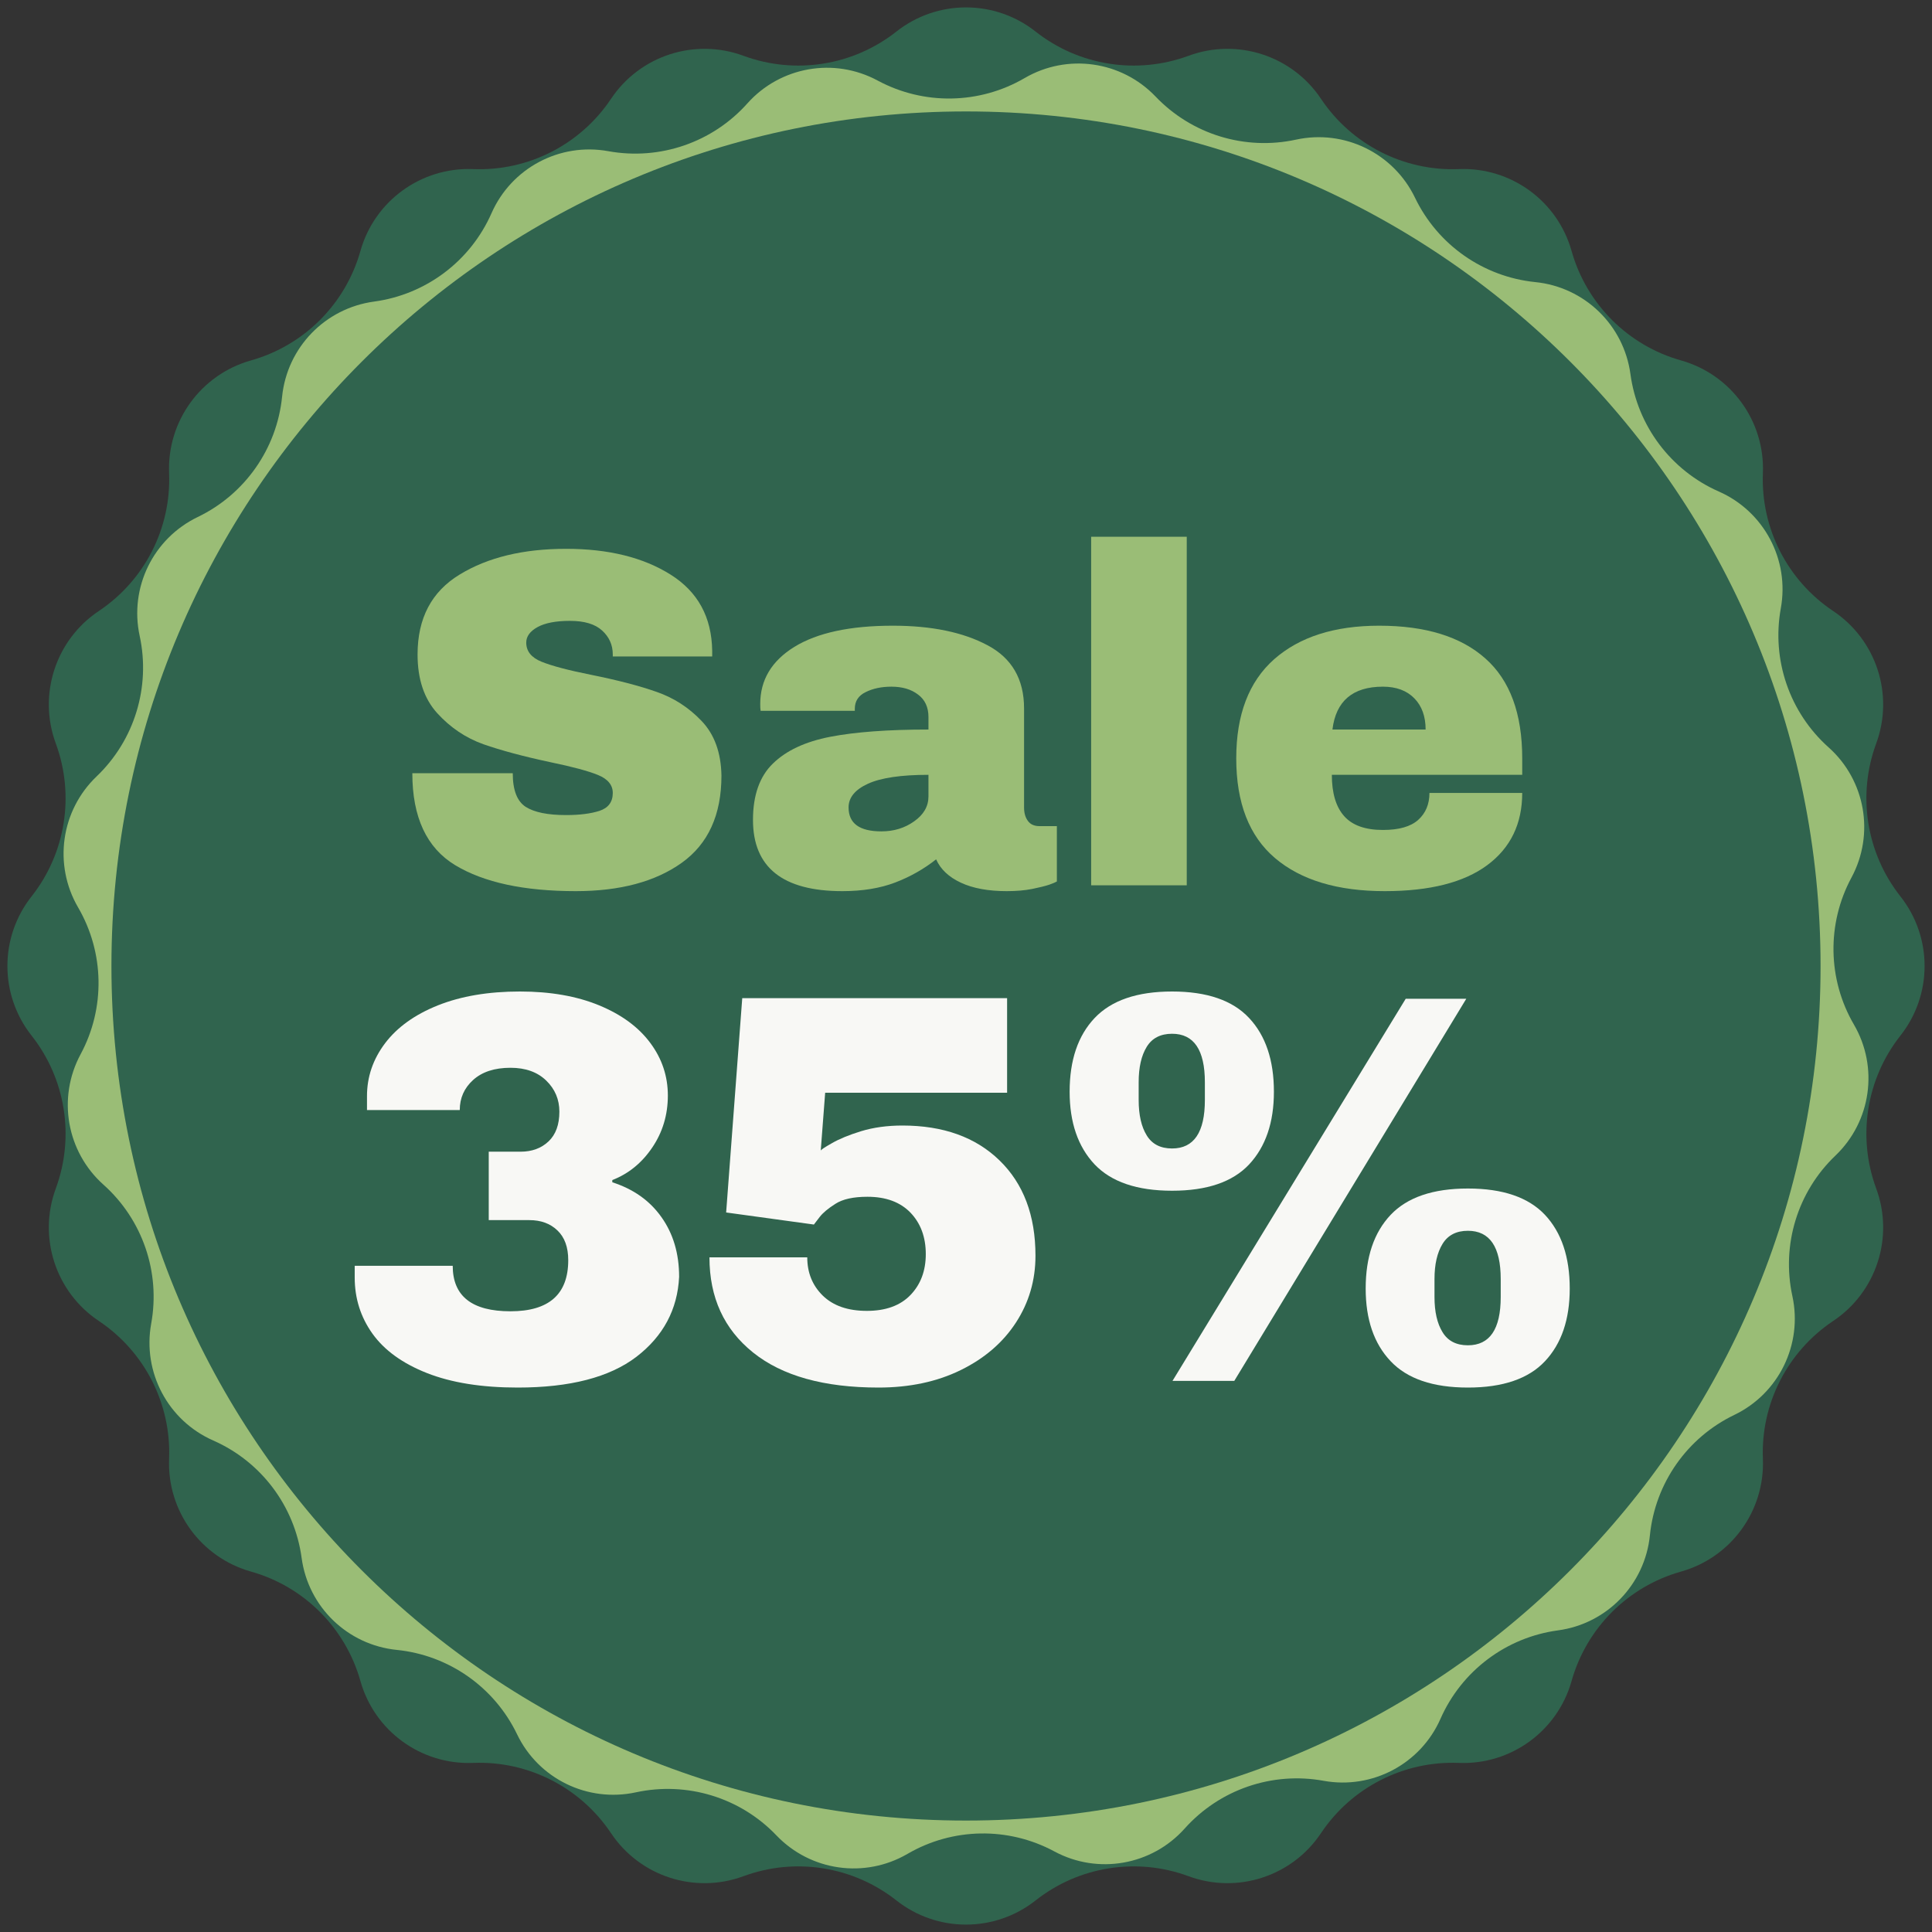 <svg xmlns="http://www.w3.org/2000/svg" xmlns:xlink="http://www.w3.org/1999/xlink" width="200" zoomAndPan="magnify" viewBox="0 0 150 150" height="200" preserveAspectRatio="xMidYMid meet" version="1.0"><rect x="0" y="0" width="150" height="150" fill="#333333" stroke="none"/><defs><g/><clipPath id="e46774a18f"><path d="M 80.406 2.453 C 83.766 5.102 88.262 5.812 92.277 4.332 C 96.066 2.934 100.32 4.316 102.562 7.672 C 104.938 11.23 108.992 13.301 113.27 13.129 C 117.305 12.969 120.922 15.598 122.016 19.484 C 123.176 23.605 126.395 26.824 130.516 27.984 C 134.402 29.078 137.031 32.695 136.871 36.73 C 136.699 41.008 138.77 45.062 142.324 47.438 C 145.684 49.68 147.066 53.934 145.668 57.723 C 144.184 61.738 144.898 66.234 147.547 69.594 C 150.051 72.762 150.051 77.238 147.547 80.406 C 144.898 83.766 144.184 88.262 145.668 92.277 C 147.066 96.066 145.684 100.32 142.324 102.562 C 138.77 104.938 136.699 108.992 136.871 113.27 C 137.031 117.305 134.402 120.922 130.516 122.016 C 126.395 123.176 123.176 126.395 122.016 130.516 C 120.922 134.402 117.305 137.031 113.27 136.871 C 108.992 136.699 104.938 138.77 102.562 142.324 C 100.32 145.684 96.066 147.066 92.277 145.668 C 88.262 144.184 83.766 144.898 80.406 147.547 C 77.238 150.051 72.762 150.051 69.594 147.547 C 66.234 144.898 61.738 144.184 57.723 145.668 C 53.934 147.066 49.68 145.684 47.438 142.324 C 45.062 138.77 41.008 136.699 36.73 136.871 C 32.695 137.031 29.078 134.402 27.984 130.516 C 26.824 126.395 23.605 123.176 19.484 122.016 C 15.598 120.922 12.969 117.305 13.129 113.27 C 13.301 108.992 11.23 104.938 7.676 102.562 C 4.316 100.32 2.934 96.066 4.332 92.277 C 5.812 88.262 5.102 83.766 2.453 80.406 C -0.051 77.238 -0.051 72.762 2.453 69.594 C 5.102 66.234 5.812 61.738 4.332 57.723 C 2.934 53.934 4.316 49.68 7.672 47.438 C 11.23 45.062 13.301 41.008 13.129 36.73 C 12.969 32.695 15.598 29.078 19.484 27.984 C 23.605 26.824 26.824 23.605 27.984 19.484 C 29.078 15.598 32.695 12.969 36.73 13.129 C 41.008 13.301 45.062 11.23 47.438 7.676 C 49.68 4.316 53.934 2.934 57.723 4.332 C 61.738 5.812 66.234 5.102 69.594 2.453 C 72.762 -0.051 77.238 -0.051 80.406 2.453 Z M 80.406 2.453 " clip-rule="nonzero"/></clipPath><clipPath id="705c08e304"><path d="M 4 4 L 146 4 L 146 146 L 4 146 Z M 4 4 " clip-rule="nonzero"/></clipPath><clipPath id="1d62017f94"><path d="M -7.488 17.16 L 132.84 -7.488 L 157.488 132.84 L 17.16 157.488 Z M -7.488 17.16 " clip-rule="nonzero"/></clipPath><clipPath id="f2578badc6"><path d="M 68.141 6.254 C 71.719 8.18 76.039 8.109 79.551 6.062 C 82.863 4.129 87.07 4.723 89.719 7.496 C 92.527 10.438 96.66 11.703 100.629 10.84 C 104.379 10.027 108.195 11.895 109.859 15.348 C 111.621 19.012 115.16 21.492 119.203 21.902 C 123.02 22.285 126.07 25.238 126.586 29.039 C 127.129 33.066 129.727 36.52 133.445 38.16 C 136.957 39.703 138.949 43.457 138.262 47.23 C 137.535 51.227 138.938 55.316 141.969 58.023 C 144.832 60.578 145.566 64.762 143.746 68.137 C 141.82 71.715 141.891 76.039 143.938 79.547 C 145.871 82.863 145.277 87.066 142.504 89.719 C 139.562 92.523 138.297 96.656 139.16 100.629 C 139.973 104.375 138.105 108.195 134.648 109.855 C 130.988 111.617 128.508 115.156 128.098 119.199 C 127.715 123.016 124.762 126.07 120.961 126.582 C 116.934 127.125 113.48 129.727 111.84 133.445 C 110.297 136.953 106.543 138.945 102.77 138.262 C 98.773 137.531 94.684 138.938 91.977 141.969 C 89.422 144.828 85.238 145.562 81.863 143.746 C 78.285 141.816 73.961 141.891 70.453 143.938 C 67.137 145.867 62.934 145.273 60.281 142.5 C 57.477 139.562 53.344 138.297 49.371 139.156 C 45.621 139.969 41.805 138.105 40.145 134.648 C 38.383 130.988 34.844 128.504 30.801 128.098 C 26.984 127.711 23.93 124.758 23.418 120.957 C 22.875 116.93 20.273 113.477 16.555 111.84 C 13.043 110.293 11.055 106.543 11.738 102.77 C 12.469 98.77 11.062 94.684 8.031 91.977 C 5.172 89.422 4.438 85.238 6.254 81.859 C 8.184 78.281 8.109 73.961 6.062 70.449 C 4.133 67.137 4.727 62.93 7.5 60.281 C 10.438 57.473 11.703 53.34 10.844 49.371 C 10.031 45.621 11.895 41.805 15.352 40.141 C 19.012 38.379 21.496 34.84 21.902 30.797 C 22.289 26.98 25.242 23.93 29.043 23.414 C 33.07 22.871 36.523 20.273 38.16 16.555 C 39.707 13.043 43.457 11.051 47.23 11.738 C 51.23 12.465 55.316 11.062 58.023 8.031 C 60.578 5.168 64.762 4.434 68.141 6.254 Z M 68.141 6.254 " clip-rule="nonzero"/></clipPath><clipPath id="47f190732a"><path d="M 8.652 8.652 L 141.348 8.652 L 141.348 141.348 L 8.652 141.348 Z M 8.652 8.652 " clip-rule="nonzero"/></clipPath><clipPath id="31897f4853"><path d="M 75 8.652 C 38.355 8.652 8.652 38.355 8.652 75 C 8.652 111.645 38.355 141.348 75 141.348 C 111.645 141.348 141.348 111.645 141.348 75 C 141.348 38.355 111.645 8.652 75 8.652 Z M 75 8.652 " clip-rule="nonzero"/></clipPath></defs><g clip-path="url(#e46774a18f)"><rect x="-15" width="180" fill="#30644e" y="-15" height="180" fill-opacity="1"/></g><g clip-path="url(#705c08e304)"><g clip-path="url(#1d62017f94)"><g clip-path="url(#f2578badc6)"><path fill="#9abd76" d="M -9.469 15.77 L 134.23 -9.469 L 159.469 134.227 L 15.773 159.469 Z M -9.469 15.77 " fill-opacity="1" fill-rule="nonzero"/></g></g></g><g clip-path="url(#47f190732a)"><g clip-path="url(#31897f4853)"><path fill="#30644e" d="M 8.652 8.652 L 141.348 8.652 L 141.348 141.348 L 8.652 141.348 Z M 8.652 8.652 " fill-opacity="1" fill-rule="nonzero"/></g></g><g fill="#f8f8f5" fill-opacity="1"><g transform="translate(25.727, 107.214)"><g><path d="M 14.641 -30.234 C 17.004 -30.234 19.055 -29.875 20.797 -29.156 C 22.535 -28.438 23.859 -27.461 24.766 -26.234 C 25.672 -25.016 26.125 -23.656 26.125 -22.156 C 26.125 -20.656 25.719 -19.305 24.906 -18.109 C 24.102 -16.922 23.07 -16.082 21.812 -15.594 L 21.812 -15.422 C 23.445 -14.898 24.719 -14 25.625 -12.719 C 26.539 -11.438 27 -9.891 27 -8.078 C 26.875 -5.547 25.77 -3.477 23.688 -1.875 C 21.602 -0.281 18.531 0.516 14.469 0.516 C 11.676 0.516 9.328 0.141 7.422 -0.609 C 5.523 -1.359 4.113 -2.379 3.188 -3.672 C 2.27 -4.961 1.812 -6.414 1.812 -8.031 L 1.812 -8.938 L 9.422 -8.938 C 9.422 -6.582 10.914 -5.406 13.906 -5.406 C 16.895 -5.406 18.391 -6.727 18.391 -9.375 C 18.391 -10.383 18.109 -11.156 17.547 -11.688 C 16.992 -12.219 16.27 -12.484 15.375 -12.484 L 12.219 -12.484 L 12.219 -17.797 L 14.688 -17.797 C 15.57 -17.797 16.297 -18.062 16.859 -18.594 C 17.422 -19.125 17.703 -19.895 17.703 -20.906 C 17.703 -21.852 17.363 -22.656 16.688 -23.312 C 16.008 -23.977 15.082 -24.312 13.906 -24.312 C 12.664 -24.312 11.695 -23.992 11 -23.359 C 10.312 -22.734 9.969 -21.957 9.969 -21.031 L 2.766 -21.031 L 2.766 -22.109 C 2.766 -23.609 3.234 -24.977 4.172 -26.219 C 5.109 -27.457 6.473 -28.438 8.266 -29.156 C 10.066 -29.875 12.191 -30.234 14.641 -30.234 Z M 14.641 -30.234 "/></g></g></g><g fill="#f8f8f5" fill-opacity="1"><g transform="translate(53.394, 107.214)"><g><path d="M 10.672 -22.375 L 10.328 -17.875 C 10.328 -17.938 10.613 -18.129 11.188 -18.453 C 11.758 -18.785 12.52 -19.098 13.469 -19.391 C 14.426 -19.68 15.492 -19.828 16.672 -19.828 C 19.836 -19.828 22.348 -18.926 24.203 -17.125 C 26.066 -15.32 27 -12.852 27 -9.719 C 27 -7.812 26.492 -6.082 25.484 -4.531 C 24.473 -2.977 23.047 -1.75 21.203 -0.844 C 19.359 0.062 17.227 0.516 14.812 0.516 C 10.582 0.516 7.336 -0.391 5.078 -2.203 C 2.816 -4.016 1.688 -6.477 1.688 -9.594 L 9.281 -9.594 C 9.281 -8.406 9.68 -7.414 10.484 -6.625 C 11.297 -5.832 12.438 -5.438 13.906 -5.438 C 15.375 -5.438 16.504 -5.848 17.297 -6.672 C 18.086 -7.492 18.484 -8.551 18.484 -9.844 C 18.484 -11.164 18.086 -12.238 17.297 -13.062 C 16.504 -13.883 15.391 -14.297 13.953 -14.297 C 12.859 -14.297 12.031 -14.113 11.469 -13.75 C 10.906 -13.395 10.5 -13.055 10.25 -12.734 C 10.008 -12.422 9.859 -12.223 9.797 -12.141 L 2.984 -13.078 L 4.234 -29.719 L 24.797 -29.719 L 24.797 -22.375 Z M 10.672 -22.375 "/></g></g></g><g fill="#f8f8f5" fill-opacity="1"><g transform="translate(81.062, 107.214)"><g><path d="M 9.938 -30.234 C 12.645 -30.234 14.641 -29.547 15.922 -28.172 C 17.203 -26.805 17.844 -24.898 17.844 -22.453 C 17.844 -20.066 17.203 -18.188 15.922 -16.812 C 14.641 -15.445 12.645 -14.766 9.938 -14.766 C 7.227 -14.766 5.223 -15.445 3.922 -16.812 C 2.629 -18.188 1.984 -20.066 1.984 -22.453 C 1.984 -24.898 2.629 -26.805 3.922 -28.172 C 5.223 -29.547 7.227 -30.234 9.938 -30.234 Z M 9.969 0 L 28.078 -29.672 L 32.781 -29.672 L 14.766 0 Z M 9.938 -26.953 C 9.039 -26.953 8.383 -26.613 7.969 -25.938 C 7.551 -25.258 7.344 -24.344 7.344 -23.188 L 7.344 -21.812 C 7.344 -20.656 7.551 -19.738 7.969 -19.062 C 8.383 -18.383 9.039 -18.047 9.938 -18.047 C 11.633 -18.047 12.484 -19.301 12.484 -21.812 L 12.484 -23.188 C 12.484 -25.695 11.633 -26.953 9.938 -26.953 Z M 32.906 -14.938 C 35.613 -14.938 37.609 -14.254 38.891 -12.891 C 40.172 -11.523 40.812 -9.617 40.812 -7.172 C 40.812 -4.773 40.172 -2.895 38.891 -1.531 C 37.609 -0.164 35.613 0.516 32.906 0.516 C 30.195 0.516 28.195 -0.164 26.906 -1.531 C 25.613 -2.895 24.969 -4.773 24.969 -7.172 C 24.969 -9.617 25.613 -11.523 26.906 -12.891 C 28.195 -14.254 30.195 -14.938 32.906 -14.938 Z M 32.906 -11.656 C 32.008 -11.656 31.352 -11.316 30.938 -10.641 C 30.52 -9.961 30.312 -9.051 30.312 -7.906 L 30.312 -6.516 C 30.312 -5.367 30.52 -4.457 30.938 -3.781 C 31.352 -3.102 32.008 -2.766 32.906 -2.766 C 34.602 -2.766 35.453 -4.016 35.453 -6.516 L 35.453 -7.906 C 35.453 -10.406 34.602 -11.656 32.906 -11.656 Z M 32.906 -11.656 "/></g></g></g><g fill="#9abd76" fill-opacity="1"><g transform="translate(30.404, 68.735)"><g><path d="M 13.547 -26.125 C 16.836 -26.125 19.539 -25.457 21.656 -24.125 C 23.77 -22.801 24.848 -20.832 24.891 -18.219 L 24.891 -17.766 L 17.172 -17.766 L 17.172 -17.922 C 17.172 -18.66 16.895 -19.281 16.344 -19.781 C 15.801 -20.281 14.969 -20.531 13.844 -20.531 C 12.75 -20.531 11.91 -20.367 11.328 -20.047 C 10.742 -19.723 10.453 -19.32 10.453 -18.844 C 10.453 -18.176 10.848 -17.68 11.641 -17.359 C 12.441 -17.035 13.723 -16.695 15.484 -16.344 C 17.555 -15.926 19.254 -15.484 20.578 -15.016 C 21.91 -14.555 23.07 -13.805 24.062 -12.766 C 25.062 -11.723 25.578 -10.305 25.609 -8.516 C 25.609 -5.473 24.582 -3.219 22.531 -1.75 C 20.477 -0.281 17.734 0.453 14.297 0.453 C 10.285 0.453 7.164 -0.219 4.938 -1.562 C 2.719 -2.906 1.609 -5.285 1.609 -8.703 L 9.406 -8.703 C 9.406 -7.398 9.738 -6.531 10.406 -6.094 C 11.082 -5.664 12.129 -5.453 13.547 -5.453 C 14.598 -5.453 15.461 -5.562 16.141 -5.781 C 16.828 -6.008 17.172 -6.473 17.172 -7.172 C 17.172 -7.785 16.789 -8.25 16.031 -8.562 C 15.27 -8.875 14.031 -9.207 12.312 -9.562 C 10.227 -10.008 8.5 -10.473 7.125 -10.953 C 5.758 -11.441 4.566 -12.242 3.547 -13.359 C 2.523 -14.484 2.016 -16.004 2.016 -17.922 C 2.016 -20.734 3.102 -22.801 5.281 -24.125 C 7.457 -25.457 10.211 -26.125 13.547 -26.125 Z M 13.547 -26.125 "/></g></g></g><g fill="#9abd76" fill-opacity="1"><g transform="translate(57.336, 68.735)"><g><path d="M 11.984 -20.156 C 14.992 -20.156 17.441 -19.648 19.328 -18.641 C 21.223 -17.641 22.172 -16.004 22.172 -13.734 L 22.172 -6.047 C 22.172 -5.617 22.27 -5.27 22.469 -5 C 22.664 -4.727 22.969 -4.594 23.375 -4.594 L 24.719 -4.594 L 24.719 -0.297 C 24.633 -0.242 24.438 -0.16 24.125 -0.047 C 23.82 0.055 23.383 0.164 22.812 0.281 C 22.238 0.395 21.578 0.453 20.828 0.453 C 19.391 0.453 18.203 0.234 17.266 -0.203 C 16.328 -0.641 15.688 -1.242 15.344 -2.016 C 14.395 -1.266 13.336 -0.664 12.172 -0.219 C 11.004 0.227 9.633 0.453 8.062 0.453 C 3.438 0.453 1.125 -1.391 1.125 -5.078 C 1.125 -6.992 1.641 -8.453 2.672 -9.453 C 3.703 -10.461 5.188 -11.156 7.125 -11.531 C 9.07 -11.906 11.613 -12.094 14.75 -12.094 L 14.75 -13.062 C 14.75 -13.832 14.477 -14.414 13.938 -14.812 C 13.406 -15.219 12.719 -15.422 11.875 -15.422 C 11.102 -15.422 10.438 -15.281 9.875 -15 C 9.312 -14.727 9.031 -14.297 9.031 -13.703 L 9.031 -13.547 L 1.719 -13.547 C 1.695 -13.672 1.688 -13.848 1.688 -14.078 C 1.688 -15.941 2.57 -17.422 4.344 -18.516 C 6.125 -19.609 8.672 -20.156 11.984 -20.156 Z M 14.75 -8.578 C 12.633 -8.578 11.07 -8.348 10.062 -7.891 C 9.051 -7.43 8.547 -6.816 8.547 -6.047 C 8.547 -4.805 9.395 -4.188 11.094 -4.188 C 12.062 -4.188 12.91 -4.445 13.641 -4.969 C 14.379 -5.488 14.75 -6.133 14.75 -6.906 Z M 14.75 -8.578 "/></g></g></g><g fill="#9abd76" fill-opacity="1"><g transform="translate(82.217, 68.735)"><g><path d="M 2.5 0 L 2.5 -27.062 L 9.922 -27.062 L 9.922 0 Z M 2.5 0 "/></g></g></g><g fill="#9abd76" fill-opacity="1"><g transform="translate(94.638, 68.735)"><g><path d="M 12.438 -20.156 C 16.039 -20.156 18.789 -19.305 20.688 -17.609 C 22.594 -15.922 23.547 -13.336 23.547 -9.859 L 23.547 -8.578 L 8.766 -8.578 C 8.766 -7.16 9.082 -6.094 9.719 -5.375 C 10.352 -4.656 11.359 -4.297 12.734 -4.297 C 13.973 -4.297 14.883 -4.555 15.469 -5.078 C 16.051 -5.598 16.344 -6.297 16.344 -7.172 L 23.547 -7.172 C 23.547 -4.773 22.641 -2.906 20.828 -1.562 C 19.016 -0.219 16.363 0.453 12.875 0.453 C 9.219 0.453 6.379 -0.398 4.359 -2.109 C 2.348 -3.816 1.344 -6.398 1.344 -9.859 C 1.344 -13.242 2.32 -15.805 4.281 -17.547 C 6.25 -19.285 8.969 -20.156 12.438 -20.156 Z M 12.734 -15.422 C 10.391 -15.422 9.082 -14.312 8.812 -12.094 L 16.047 -12.094 C 16.047 -13.113 15.754 -13.922 15.172 -14.516 C 14.586 -15.117 13.773 -15.422 12.734 -15.422 Z M 12.734 -15.422 "/></g></g></g></svg>